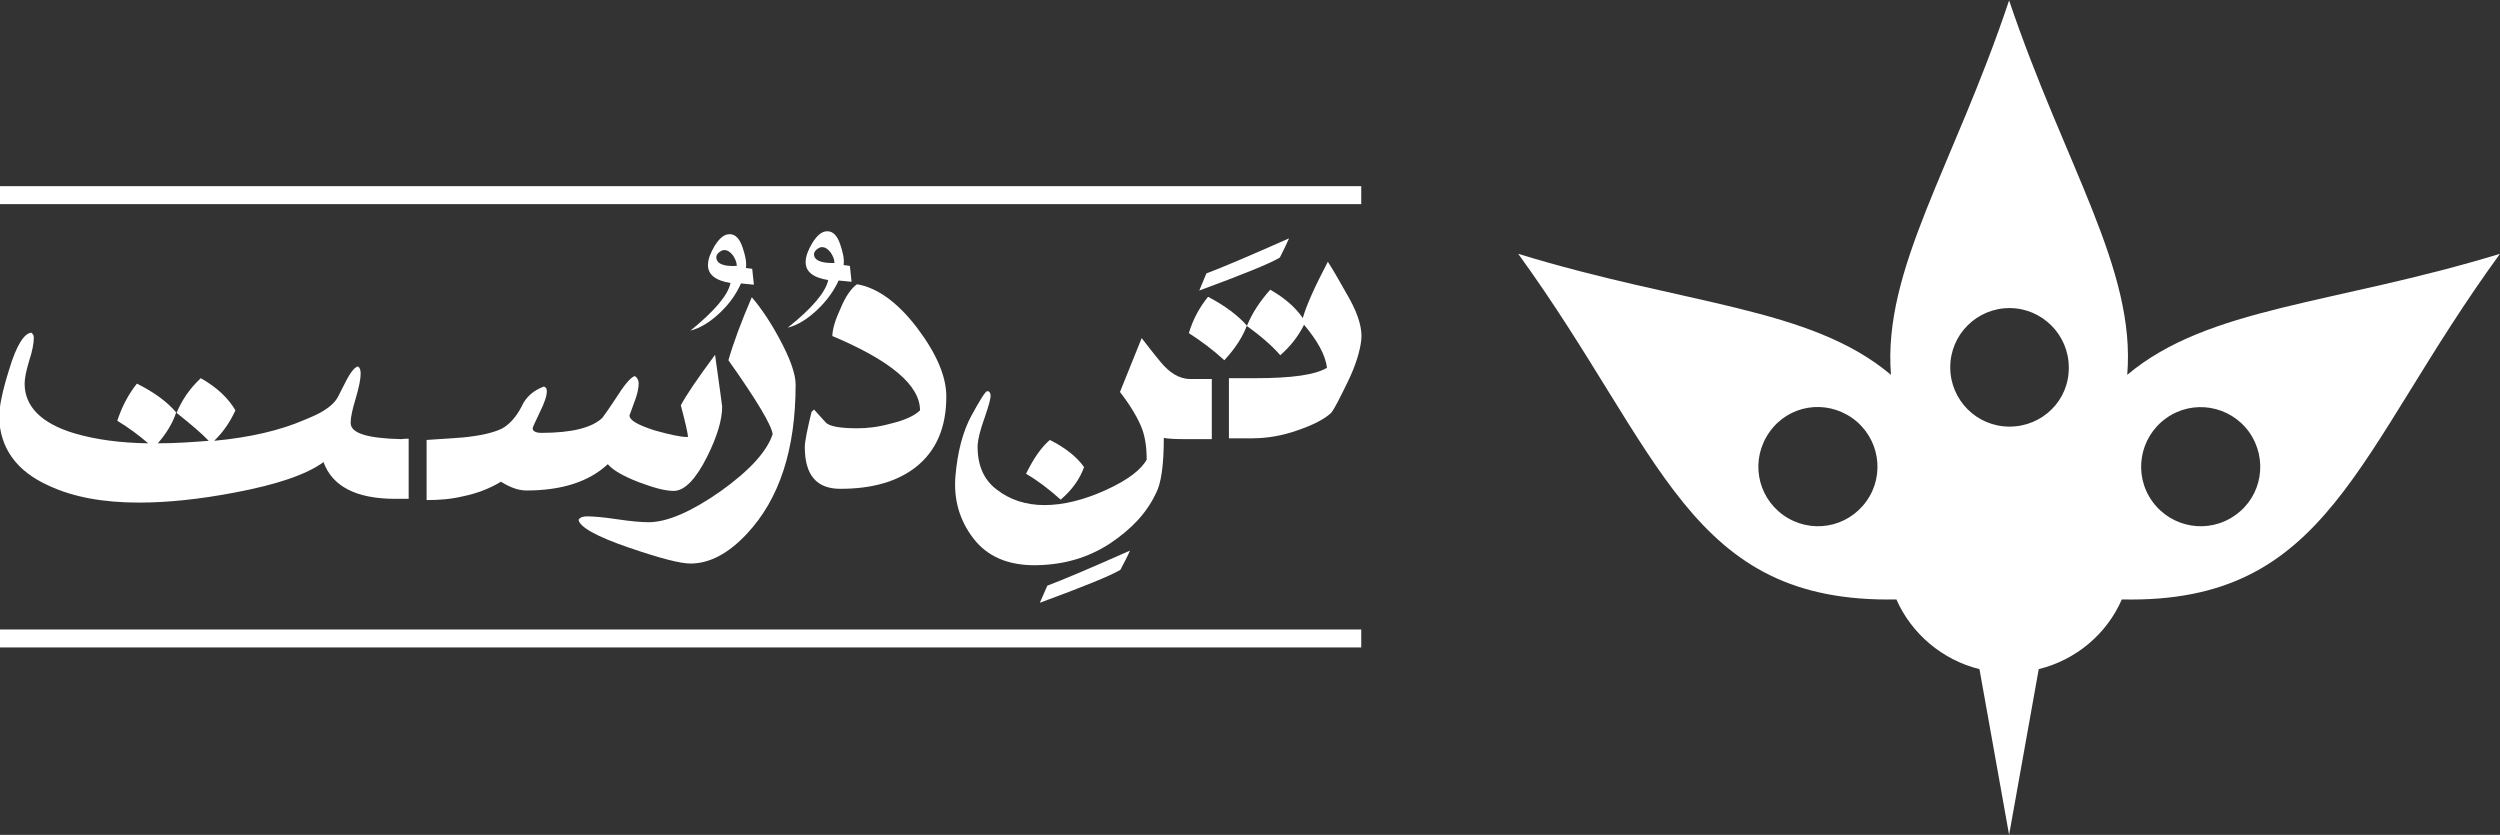 <?xml version="1.0" encoding="UTF-8"?>
<!-- Generator: Adobe Illustrator 19.1.0, SVG Export Plug-In . SVG Version: 6.00 Build 0)  -->
<svg version="1.1" id="Layer_1" xmlns="http://www.w3.org/2000/svg" xmlns:xlink="http://www.w3.org/1999/xlink" x="0px" y="0px" viewBox="0 0 598.9 200" style="enable-background:new 0 0 598.9 200;" xml:space="preserve">
<rect x="0" y="0" width="598.9" height="200" fill="#333333" stroke="none"/>
<style type="text/css">
	.st0{fill:#fff;}
</style>
<g>
	<path class="st0" d="M598.9,60.8c-40,12.2-69.9,12.7-89.3,29c2.1-25.3-14.9-50-28.3-89.7l0,0l0,0c-13.3,39.8-30.3,64.4-28.3,89.7   c-19.3-16.3-49.3-16.7-89.3-29l0,0l0,0c34.6,47.7,40.8,83.8,90.6,82.8c3.6,8.2,11,14.5,19.9,16.7l7.1,39.7l7.1-39.7   c8.9-2.2,16.3-8.4,19.9-16.7C558.1,144.7,564.2,108.4,598.9,60.8L598.9,60.8L598.9,60.8z M447.1,120.1c-4.6,6.4-13.4,7.9-19.9,3.3   c-6.4-4.6-7.9-13.4-3.3-19.9c4.6-6.5,13.4-7.9,19.9-3.3C450.2,104.8,451.7,113.7,447.1,120.1z M481.4,102.2   c-7.9,0-14.2-6.4-14.2-14.2c0-7.9,6.4-14.2,14.2-14.2s14.2,6.4,14.2,14.2C495.7,95.9,489.3,102.2,481.4,102.2z M535.5,123.4   c-6.4,4.6-15.3,3.1-19.9-3.3c-4.6-6.4-3.1-15.3,3.3-19.9c6.4-4.6,15.3-3.1,19.9,3.3C543.4,110,541.9,118.9,535.5,123.4z"/>
	<g>
		<path class="st0" d="M308.8,57.1c-9.7,4.3-16.3,7.1-19.8,8.4l-1.7,4.1c10.3-3.8,16.8-6.4,19.3-7.9    C307.5,59.9,308.3,58.3,308.8,57.1z"/>
		<path class="st0" d="M298.7,78.1c3.5,2.5,6.2,4.9,8,7c2.4-2.1,4.3-4.5,5.7-7.3c3.2,3.8,5.1,7.2,5.5,10.3    c-2.8,1.7-8.4,2.5-17.3,2.5h-6.2v14.4h5.6c3.5,0,7.1-0.6,10.8-1.9c3.8-1.3,6.5-2.7,8.1-4.2c0.8-1,2.1-3.6,4-7.5    c1.9-3.9,2.9-7.3,3.2-9.9c0.3-2.6-0.6-5.9-2.8-9.9c-2.2-3.9-3.9-6.9-5.2-8.9c-3.2,6.1-5.2,10.6-6,13.5c-1.7-2.5-4.3-4.8-7.8-6.8    C301.9,72.1,300,74.9,298.7,78.1z"/>
		<path class="st0" d="M172.6,117.7c-7,4.9-12.8,7.4-17.2,7.4c-1.7,0-4.2-0.2-7.5-0.7c-3.3-0.5-5.8-0.7-7.3-0.7    c-0.9,0-1.6,0.2-2,0.8c0.2,1.7,4.2,4,12.1,6.7c7.3,2.5,12.2,3.8,14.7,3.8c4.6,0,9.1-2.4,13.5-7.1c7.8-8.3,11.7-20.2,11.7-35.8    c0-2.5-1.3-6.2-3.9-11c-2.1-3.9-4.3-7.2-6.6-9.9c-2.5,5.8-4.4,10.9-5.6,15.1c6.8,9.6,10.3,15.5,10.6,17.7    C183.7,108.2,179.6,112.7,172.6,117.7z"/>
		<path class="st0" d="M249.1,144.4c10.3-3.8,16.8-6.4,19.3-7.9c1-1.9,1.8-3.4,2.3-4.6c-9.7,4.3-16.3,7.1-19.8,8.4L249.1,144.4z"/>
		<path class="st0" d="M298.7,78c-2.2-2.5-5.3-4.8-9.3-6.9c-2.1,2.6-3.6,5.4-4.6,8.7c3.1,2,5.9,4.1,8.5,6.5    C295.9,83.5,297.7,80.7,298.7,78z"/>
		<path class="st0" d="M248.2,135.4c6.7-0.1,12.5-1.8,17.7-5.2c5.1-3.4,8.8-7.3,11-12c1.3-2.4,1.9-6.9,1.9-13.3    c0.9,0.2,2.7,0.3,5.1,0.3h6.4V90.8h-5.1c-2.8,0-5.1-1.6-7.1-4s-3.5-4.4-4.6-5.8l-5.2,12.9c2.4,3.1,4,5.8,5,8.1s1.4,5,1.4,8.1    c-1.3,2.4-4.5,4.9-9.8,7.3c-5.3,2.4-10.2,3.6-14.7,3.6s-8.3-1.3-11.4-3.7c-3.2-2.4-4.7-6-4.6-10.7c0.1-1.4,0.6-3.6,1.7-6.6    c1-2.9,1.5-4.7,1.4-5.4c-0.1-0.6-0.3-0.9-0.8-0.9c-0.5,0.1-1.7,2.1-3.8,5.9c-2.1,3.9-3.3,8.7-3.8,14.3c-0.5,5.6,0.9,10.7,4.3,15.1    C236.5,133.3,241.5,135.5,248.2,135.4z"/>
		<path class="st0" d="M259.7,111.9c-1.7-2.4-4.4-4.6-8.2-6.5c-2,1.7-3.9,4.4-5.7,8.1c2.6,1.5,5.4,3.6,8.3,6.2    C256.9,117.3,258.7,114.7,259.7,111.9z"/>
		<path class="st0" d="M120,115.4c2.1,1.3,4.1,2.1,6.1,2.1c8.5,0,15-2.1,19.5-6.3c1.3,1.5,3.8,2.9,7.4,4.3c3.5,1.3,6.2,2.1,8.4,2.1    c2.6,0,5.3-2.8,8-8.2c2.4-4.8,3.6-8.8,3.6-12c0-0.3-0.6-4.4-1.7-12.4c-4.3,5.8-7,9.8-8.2,12.1c1.1,4.2,1.7,6.7,1.7,7.6    c-1.8,0-4.4-0.6-8-1.6c-4-1.3-6-2.4-6-3.6c0,0,0.4-1,1.1-3c0.8-2,1.1-3.5,1.1-4.7c0-0.7-0.3-1.3-0.9-1.7c-0.7,0.1-2.1,1.5-3.9,4.3    c-2.2,3.4-3.6,5.3-3.9,5.7c-2.5,2.4-7.4,3.6-14.6,3.6c-1.3,0-2.1-0.4-2.1-1.1c0-0.2,0.6-1.5,1.7-3.8c1.1-2.2,1.7-3.9,1.7-5.1    c0-0.6-0.2-0.9-0.7-1.1c-2.4,0.9-4.3,2.4-5.4,4.9c-1.3,2.5-3,4.3-4.7,5.2c-2.1,1-5.2,1.7-9.3,2.1l-8.7,0.6v14.4    c2.9,0,5.8-0.2,8.7-0.9C114.3,118.2,117.4,117,120,115.4z"/>
		<path class="st0" d="M11.8,116.4c5.8,2.7,13,4,21.5,4c6.9,0,14.5-0.8,22.9-2.4c10.1-1.9,17.2-4.3,21.3-7.3    c2.1,5.8,7.8,8.8,17.2,8.8h3.2v-14.4c-0.6,0-1.2,0-1.8,0.1c-8.1-0.2-12.1-1.4-12.1-3.9c0-1.3,0.4-3.2,1.2-5.8    c0.8-2.7,1.2-4.7,1.2-6c0-0.9-0.2-1.4-0.6-1.7c-0.6,0-1.6,1-2.7,3.1c-0.2,0.4-0.9,1.7-2,3.9c-0.6,1.3-1.8,2.5-3.6,3.6    c-0.9,0.6-2.4,1.3-4.6,2.2c-5.8,2.5-13,4.2-21.6,5c2.3-2.2,3.9-4.7,5.1-7.3c-1.7-2.9-4.4-5.5-8.3-7.7c-2.6,2.4-4.5,5.2-5.8,8.3    c3.5,2.8,6.1,5,7.7,6.7c-3.8,0.3-7.9,0.6-12.2,0.6c2.1-2.4,3.6-4.9,4.4-7.4c-2.1-2.5-5.2-4.8-9.4-6.9c-2,2.5-3.6,5.5-4.7,8.9    c2.8,1.7,5.2,3.5,7.4,5.4c-6.8-0.1-12.6-0.9-17.7-2.4c-8-2.4-11.9-6.5-11.9-11.9c0-1.3,0.4-3.2,1.1-5.5c0.8-2.4,1.1-4.3,1.1-5.5    c0-0.6-0.2-0.9-0.6-1.2c-1.7,0.1-3.6,3.1-5.3,8.8c-1.6,5.1-2.4,8.9-2.4,11.5C0,107.3,3.9,112.9,11.8,116.4z"/>
		<path class="st0" d="M201.3,117.1c7.6,0,13.6-1.7,18.1-5.2c4.9-3.9,7.3-9.5,7.3-16.9c0-4.9-2.4-10.4-7.1-16.6    c-4.7-6.1-9.5-9.5-14.3-10.3c-1.3,0.9-2.7,2.8-3.9,5.7c-1.3,2.8-2,5.1-2,6.7c14,5.9,21,11.8,21,17.8c-1.3,1.3-3.7,2.4-7.1,3.2    c-2.9,0.8-5.5,1.1-7.9,1.1c-3.9,0-6.5-0.4-7.5-1.3c-0.9-1-1.9-2.1-2.9-3.2l-0.6,0.6c-1,4.2-1.6,7-1.6,8.4    C192.8,113.9,195.7,117.1,201.3,117.1z"/>
		<path class="st0" d="M200.9,67.2l3.1,0.3l-0.4-3.8l-1.5-0.2c0.2-1.5-0.2-3.1-0.8-4.9c-0.7-2.1-1.7-3.2-3.1-3.2    c-1.3,0-2.4,0.9-3.6,2.8c-1,1.7-1.6,3.2-1.6,4.6c0,2.3,1.8,3.7,5.4,4.3c-0.6,2.9-3.9,6.8-9.7,11.4c2.4-0.6,4.8-2.1,7.2-4.4    C198.2,71.9,199.8,69.6,200.9,67.2z M195,60.9c0-0.4,0.2-0.7,0.6-1.1c0.5-0.4,0.9-0.6,1.3-0.6c0.8,0,1.5,0.5,2.1,1.3    c0.6,0.9,0.9,1.7,0.9,2.5C196.6,63.1,195,62.3,195,60.9z"/>
		<path class="st0" d="M165.4,79.2c2.4-0.6,4.8-2.1,7.2-4.4c2.2-2.1,3.8-4.4,4.9-6.9l3.1,0.3l-0.4-3.8l-1.5-0.2    c0.2-1.5-0.2-3.1-0.8-4.9c-0.7-2.1-1.7-3.2-3.1-3.2c-1.3,0-2.4,0.9-3.6,2.8c-1,1.7-1.6,3.2-1.6,4.6c0,2.3,1.8,3.7,5.4,4.3    C174.4,70.7,171.2,74.5,165.4,79.2z M171.6,61.6c0-0.4,0.2-0.7,0.6-1.1c0.5-0.4,0.9-0.6,1.3-0.6c0.8,0,1.5,0.5,2.1,1.3    c0.6,0.9,0.9,1.7,0.9,2.5C173.2,63.9,171.6,63.1,171.6,61.6z"/>
	</g>
	<g>
		<rect y="44.6" class="st0" width="326.1" height="4.3"/>
		<rect y="150.8" class="st0" width="326.1" height="4.3"/>
	</g>
</g>
</svg>
